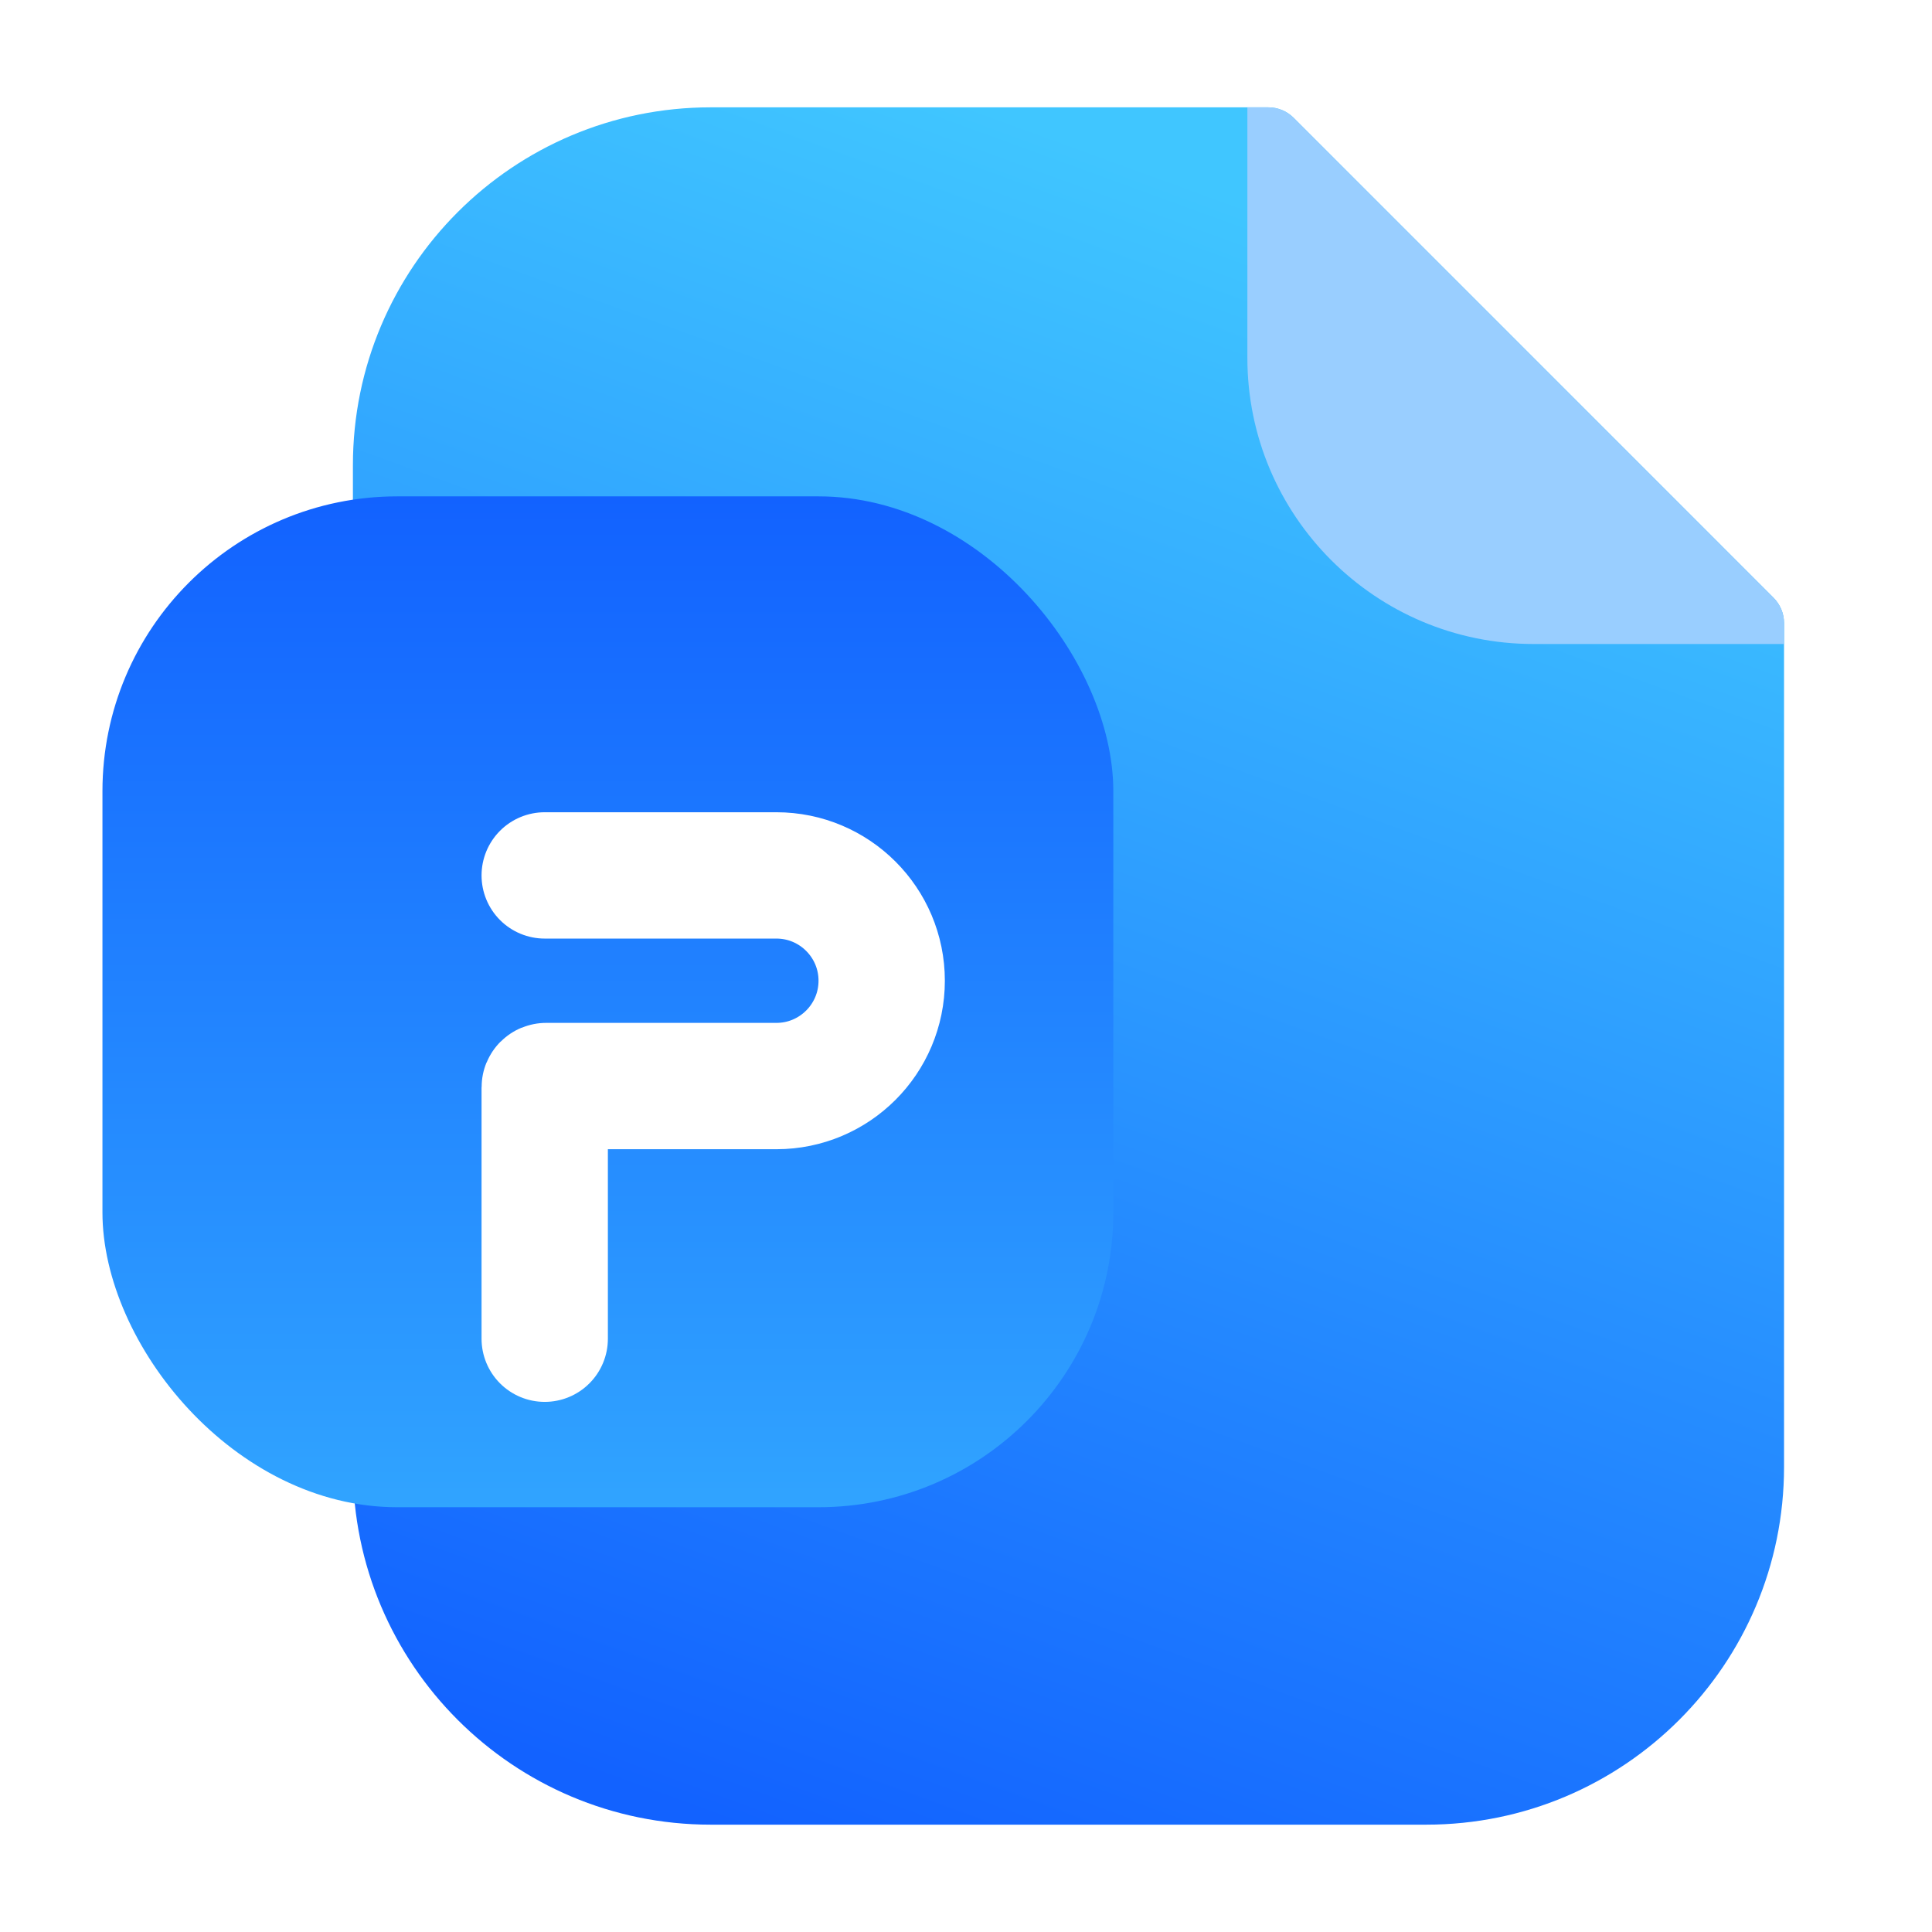 <svg width="36" height="36" viewBox="0 0 36 36" fill="none" xmlns="http://www.w3.org/2000/svg">
<path d="M13.243 34C9.561 34 6.576 31.015 6.576 27.334L6.576 8.667C6.576 4.985 9.561 2 13.243 2L23.633 2C23.81 2 23.98 2.07 24.105 2.195L33.047 11.138C33.172 11.263 33.243 11.433 33.243 11.61L33.243 27.334C33.243 31.015 30.258 34 26.576 34L13.243 34Z" fill="url(#paint0_linear_1196_4360)"/>
<path d="M28.576 12H33.243V11.609C33.243 11.432 33.172 11.263 33.047 11.138L24.105 2.195C23.98 2.07 23.81 2 23.633 2H23.243V6.667C23.243 9.612 25.631 12 28.576 12Z" fill="#99CEFF"/>
<rect x="1.909" y="9.249" width="18.836" height="18.836" rx="5.494" fill="url(#paint1_linear_1196_4360)"/>
<g filter="url(#filter0_d_1196_4360)">
<path d="M8.188 14.742H12.505C13.588 14.742 14.467 15.621 14.467 16.704V16.704C14.467 17.788 13.588 18.667 12.505 18.667H8.213C8.199 18.667 8.188 18.678 8.188 18.691V23.375" stroke="white" stroke-width="2.354" stroke-linecap="round"/>
</g>
<defs>
<filter id="filter0_d_1196_4360" x="6.226" y="12.388" width="14.127" height="16.481" filterUnits="userSpaceOnUse" color-interpolation-filters="sRGB">
<feFlood flood-opacity="0" result="BackgroundImageFix"/>
<feColorMatrix in="SourceAlpha" type="matrix" values="0 0 0 0 0 0 0 0 0 0 0 0 0 0 0 0 0 0 127 0" result="hardAlpha"/>
<feOffset dx="1.962" dy="1.57"/>
<feGaussianBlur stdDeviation="1.373"/>
<feComposite in2="hardAlpha" operator="out"/>
<feColorMatrix type="matrix" values="0 0 0 0 0 0 0 0 0 0.392 0 0 0 0 0.981 0 0 0 0.4 0"/>
<feBlend mode="normal" in2="BackgroundImageFix" result="effect1_dropShadow_1196_4360"/>
<feBlend mode="normal" in="SourceGraphic" in2="effect1_dropShadow_1196_4360" result="shape"/>
</filter>
<linearGradient id="paint0_linear_1196_4360" x1="15.425" y1="34.71" x2="26.29" y2="4.872" gradientUnits="userSpaceOnUse">
<stop stop-color="#1262FF"/>
<stop offset="1" stop-color="#40C6FF"/>
</linearGradient>
<linearGradient id="paint1_linear_1196_4360" x1="11.327" y1="37.895" x2="11.327" y2="9.249" gradientUnits="userSpaceOnUse">
<stop stop-color="#40C6FF"/>
<stop offset="1" stop-color="#1262FF"/>
</linearGradient>
</defs>
</svg>
